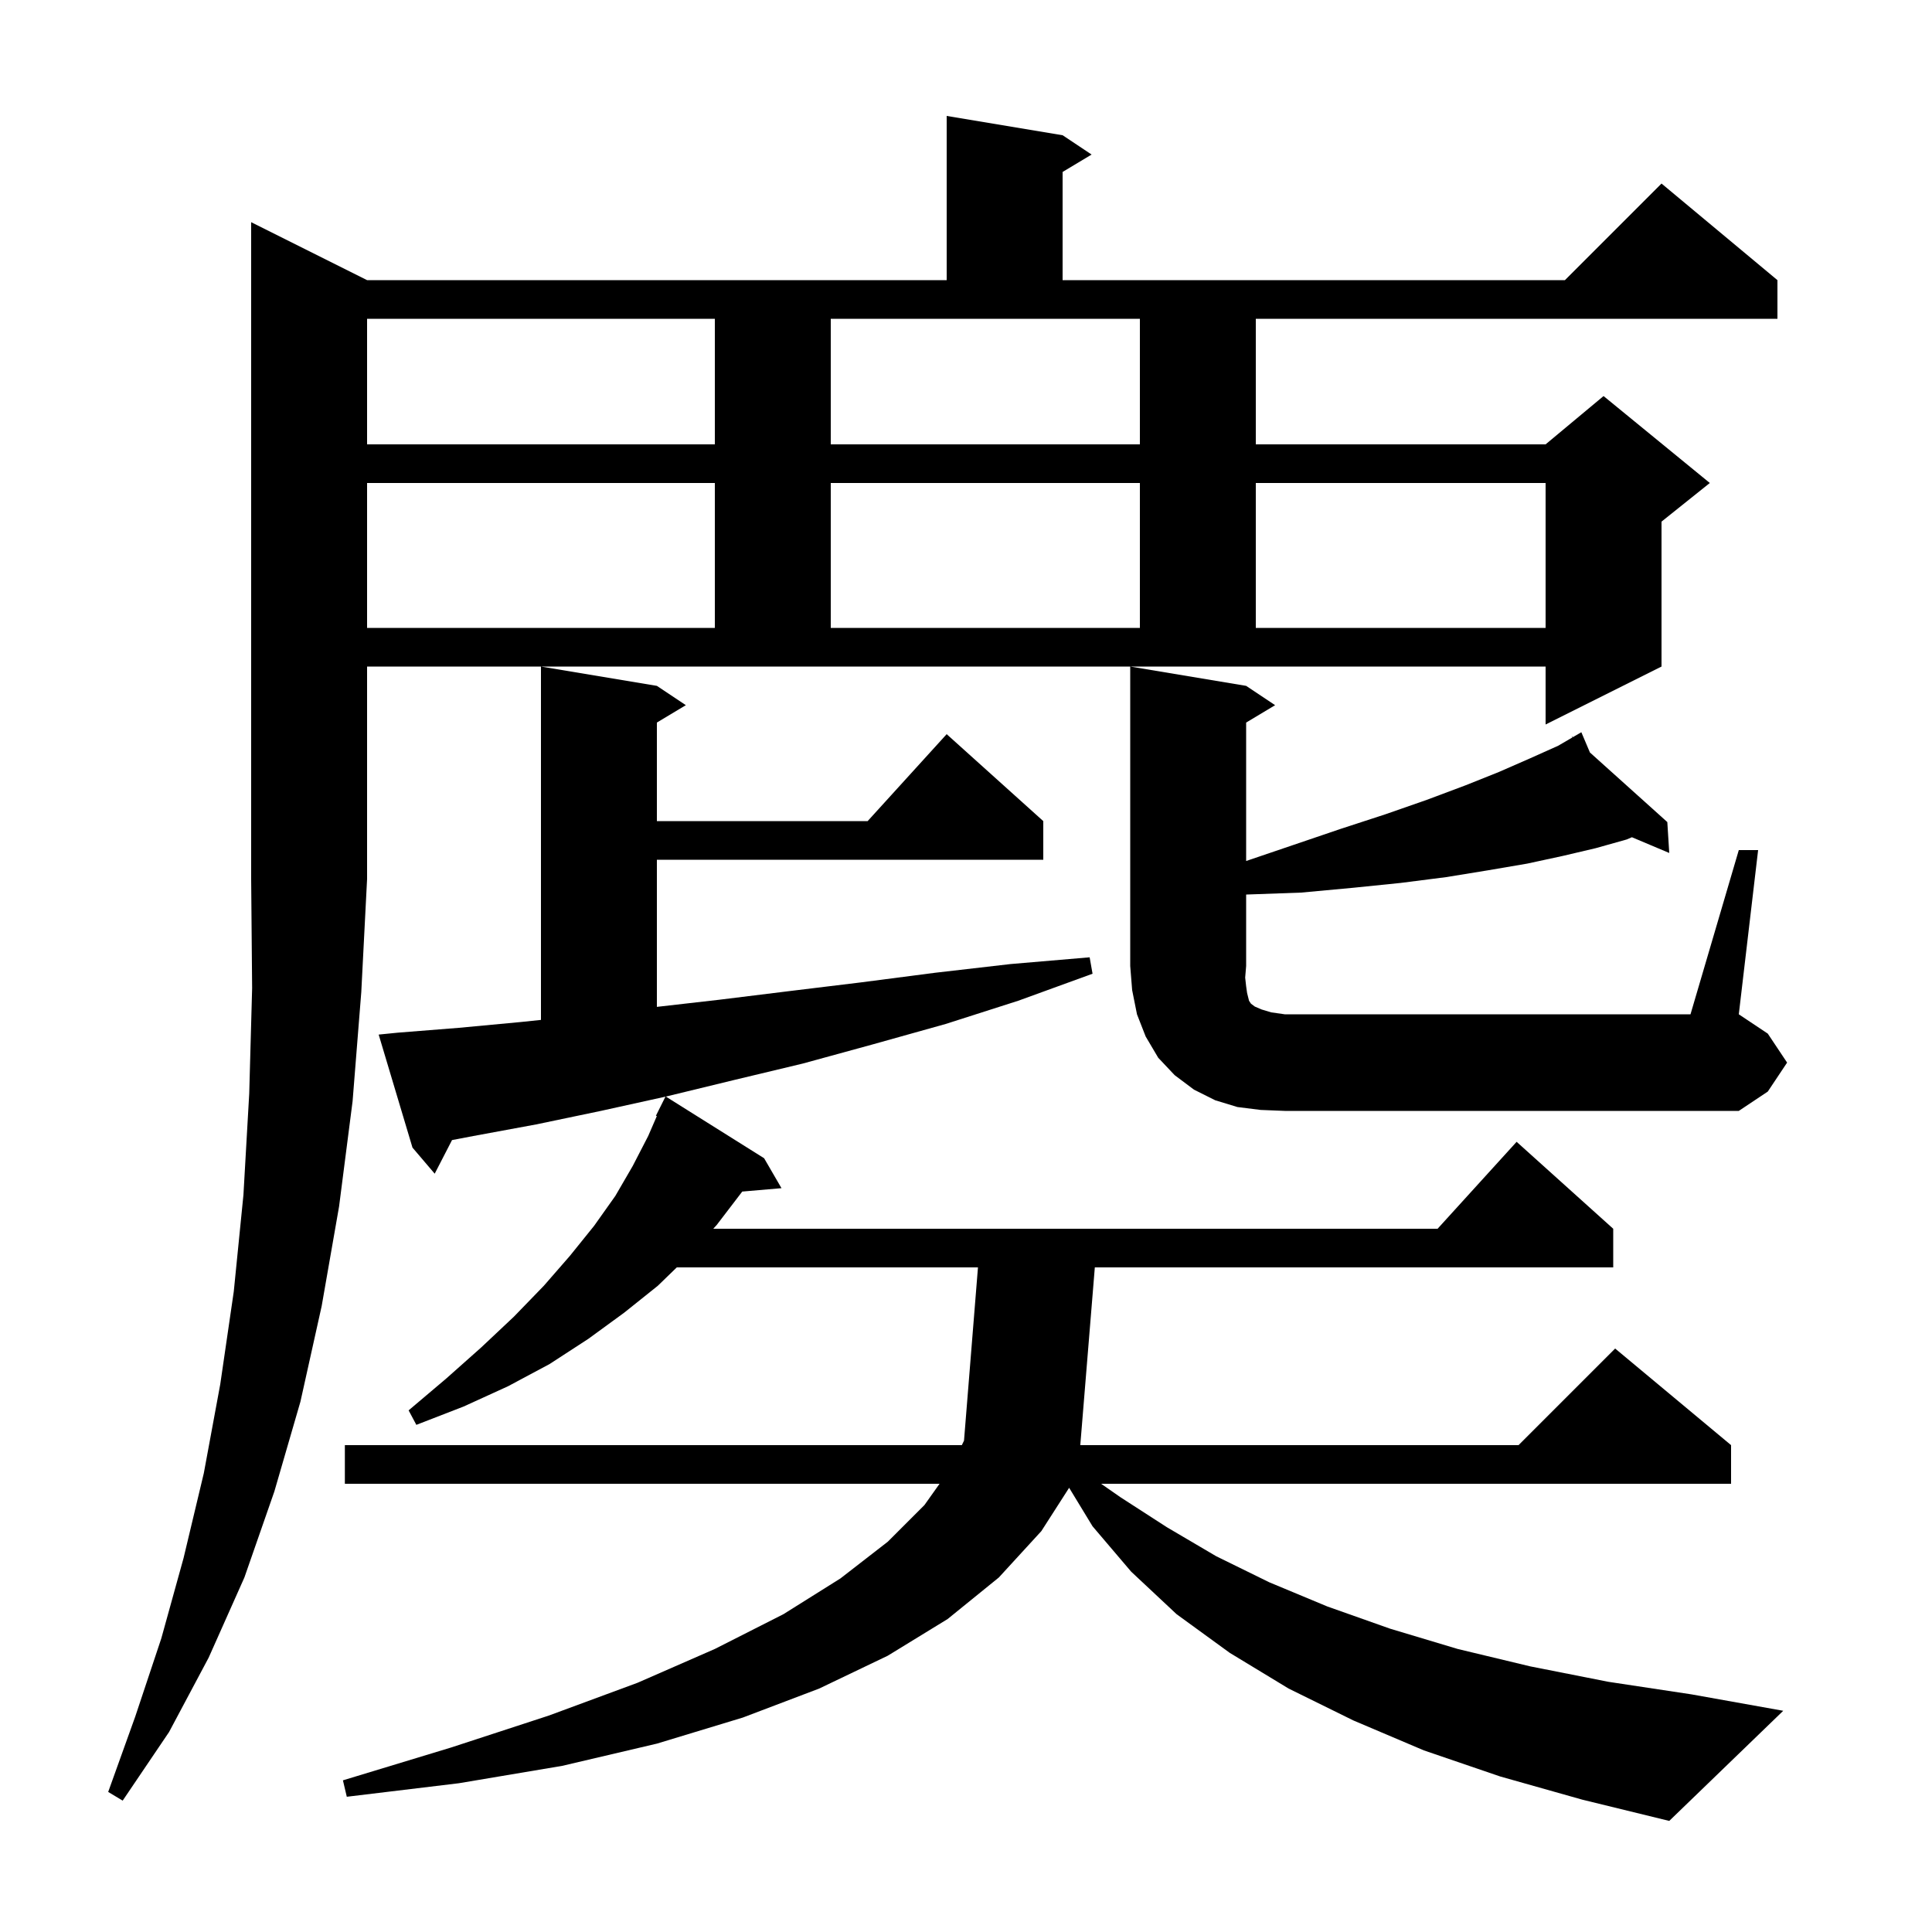 <svg xmlns="http://www.w3.org/2000/svg" xmlns:xlink="http://www.w3.org/1999/xlink" version="1.1" baseProfile="full" viewBox="0 0 200 200" width="200" height="200"><g fill="currentColor"><path d="M 155.3 183.9 L 147.4 181.2 L 140.1 178.1 L 133.4 174.8 L 127.3 171.1 L 121.8 167.1 L 117.1 162.7 L 113.1 158.0 L 110.677 154.015 L 107.8 158.5 L 103.4 163.3 L 98.1 167.6 L 91.9 171.4 L 84.8 174.8 L 76.9 177.8 L 68.0 180.5 L 58.2 182.8 L 47.5 184.6 L 35.9 186.0 L 35.5 184.3 L 46.7 180.9 L 56.8 177.6 L 66.0 174.2 L 74.0 170.7 L 81.1 167.1 L 87.0 163.4 L 91.9 159.6 L 95.7 155.8 L 97.263 153.6 L 35.7 153.6 L 35.7 149.6 L 99.568 149.6 L 99.794 149.135 L 101.239 131.2 L 70.061 131.2 L 68.1 133.1 L 64.6 135.9 L 60.9 138.6 L 56.9 141.2 L 52.6 143.5 L 48.0 145.6 L 43.1 147.5 L 42.3 146.0 L 46.2 142.7 L 49.8 139.5 L 53.2 136.3 L 56.3 133.1 L 59.0 130.0 L 61.5 126.9 L 63.7 123.8 L 65.5 120.7 L 67.1 117.6 L 67.994 115.537 L 67.9 115.5 L 68.888 113.525 L 62.2 115.0 L 55.5 116.4 L 49.0 117.6 L 46.794 118.02 L 45.0 121.5 L 42.7 118.8 L 39.2 107.1 L 41.2 106.9 L 47.5 106.4 L 53.9 105.8 L 56.0 105.581 L 56.0 69.0 L 68.0 71.0 L 71.0 73.0 L 68.0 74.8 L 68.0 85.0 L 89.818 85.0 L 98.0 76.0 L 108.0 85.0 L 108.0 89.0 L 68.0 89.0 L 68.0 104.231 L 74.4 103.5 L 81.7 102.6 L 89.1 101.7 L 96.8 100.7 L 104.6 99.8 L 112.8 99.1 L 113.1 100.8 L 105.4 103.6 L 97.9 106.0 L 90.4 108.1 L 83.1 110.1 L 76.0 111.8 L 69.0 113.5 L 68.926 113.516 L 79.1 119.9 L 80.9 123.0 L 76.832 123.351 L 76.8 123.4 L 74.2 126.8 L 73.838 127.2 L 148.818 127.2 L 157.0 118.2 L 167.0 127.2 L 167.0 131.2 L 113.336 131.2 L 111.831 149.6 L 157.2 149.6 L 167.2 139.6 L 179.2 149.6 L 179.2 153.6 L 113.987 153.6 L 116.0 155.0 L 120.8 158.1 L 125.9 161.1 L 131.4 163.8 L 137.4 166.3 L 143.9 168.6 L 150.9 170.7 L 158.4 172.5 L 166.5 174.1 L 175.1 175.4 L 184.6 177.1 L 172.8 188.5 L 163.8 186.3 Z M 38.0 29.0 L 98.0 29.0 L 98.0 12.0 L 110.0 14.0 L 113.0 16.0 L 110.0 17.8 L 110.0 29.0 L 162.0 29.0 L 172.0 19.0 L 184.0 29.0 L 184.0 33.0 L 130.0 33.0 L 130.0 46.0 L 160.0 46.0 L 166.0 41.0 L 177.0 50.0 L 172.0 54.0 L 172.0 69.0 L 160.0 75.0 L 160.0 69.0 L 38.0 69.0 L 38.0 91.0 L 37.4 102.7 L 36.5 114.0 L 35.1 124.9 L 33.3 135.2 L 31.1 145.1 L 28.4 154.4 L 25.3 163.3 L 21.6 171.6 L 17.5 179.3 L 12.7 186.4 L 11.2 185.5 L 14.0 177.7 L 16.7 169.6 L 19.0 161.3 L 21.1 152.5 L 22.8 143.3 L 24.2 133.7 L 25.2 123.7 L 25.8 113.2 L 26.1 102.3 L 26.0 91.0 L 26.0 23.0 Z M 180.0 88.0 L 182.0 88.0 L 180.0 105.0 L 183.0 107.0 L 185.0 110.0 L 183.0 113.0 L 180.0 115.0 L 133.0 115.0 L 130.5 114.9 L 128.1 114.6 L 125.8 113.9 L 123.6 112.8 L 121.6 111.3 L 119.9 109.5 L 118.6 107.3 L 117.7 105.0 L 117.2 102.5 L 117.0 100.0 L 117.0 69.0 L 129.0 71.0 L 132.0 73.0 L 129.0 74.8 L 129.0 89.13 L 133.8 87.5 L 138.8 85.8 L 143.4 84.3 L 147.7 82.8 L 151.7 81.3 L 155.2 79.9 L 158.4 78.5 L 161.3 77.2 L 162.775 76.34 L 162.7 76.2 L 162.824 76.311 L 163.7 75.8 L 164.588 77.897 L 172.6 85.1 L 172.8 88.3 L 168.936 86.67 L 168.4 86.9 L 165.2 87.8 L 161.8 88.6 L 158.1 89.4 L 154.0 90.1 L 149.7 90.8 L 145.0 91.4 L 140.1 91.9 L 134.7 92.4 L 129.1 92.6 L 129.0 92.603 L 129.0 100.0 L 128.9 101.2 L 129.0 102.1 L 129.1 102.8 L 129.3 103.6 L 129.5 103.9 L 129.9 104.2 L 130.6 104.5 L 131.6 104.8 L 133.0 105.0 L 175.0 105.0 Z M 38.0 50.0 L 38.0 65.0 L 74.0 65.0 L 74.0 50.0 Z M 86.0 50.0 L 86.0 65.0 L 118.0 65.0 L 118.0 50.0 Z M 130.0 50.0 L 130.0 65.0 L 160.0 65.0 L 160.0 50.0 Z M 38.0 33.0 L 38.0 46.0 L 74.0 46.0 L 74.0 33.0 Z M 86.0 46.0 L 118.0 46.0 L 118.0 33.0 L 86.0 33.0 Z "/></g></svg>